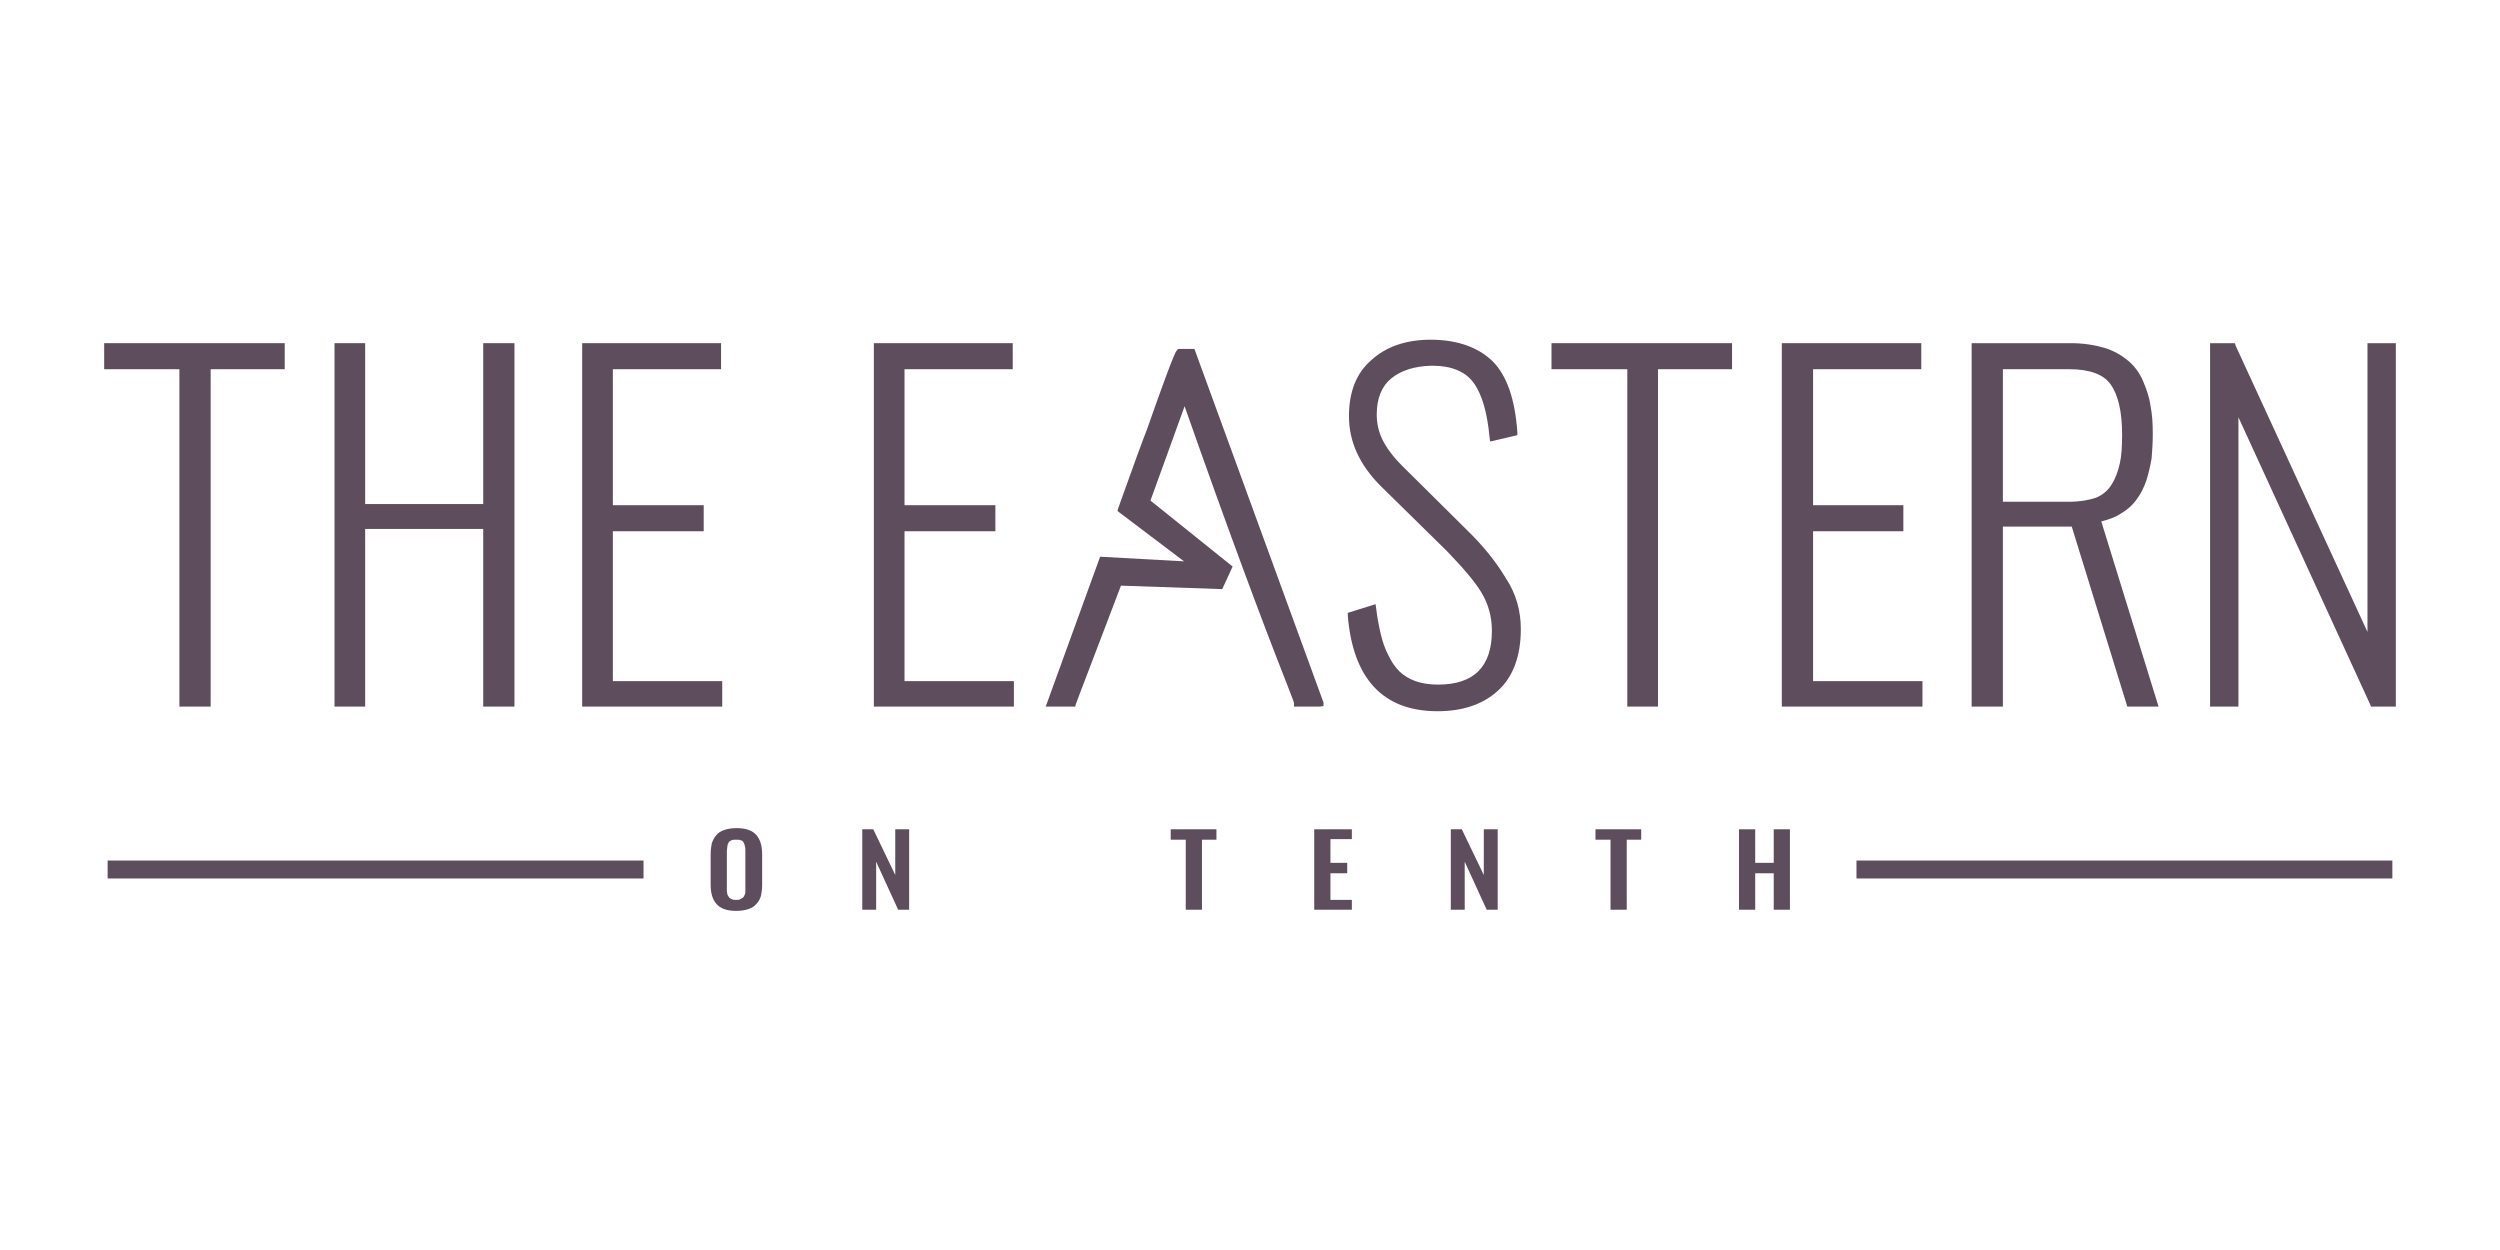 <?xml version="1.0" encoding="UTF-8"?> <svg xmlns="http://www.w3.org/2000/svg" xmlns:xlink="http://www.w3.org/1999/xlink" version="1.1" id="Layer_1" x="0px" y="0px" viewBox="0 0 432 216" style="enable-background:new 0 0 432 216;" xml:space="preserve"> <style type="text/css"> .st0{fill:#808080;} .st1{fill:#6B9332;} .st2{fill:#010101;} .st3{fill:#9A5F59;} .st4{fill:#585858;} .st5{fill:#5EC1B1;} .st6{fill:#231F20;} .st7{fill:#941D21;} .st8{fill:#333333;} .st9{fill:#9E0000;} .st10{fill:#5E4E5D;} .st11{clip-path:url(#SVGID_00000153667928034794085520000014389785769548182445_);} .st12{clip-path:url(#SVGID_00000114069378964327690430000002468528670198839736_);fill:#4ABFB0;} .st13{clip-path:url(#SVGID_00000114069378964327690430000002468528670198839736_);fill:#414141;} .st14{fill:#E42229;} .st15{fill:#FFFFFF;} .st16{fill:#242121;} .st17{fill:#283F57;} .st18{fill:#76746F;} .st19{fill:#193A68;} .st20{fill:#E9CA00;} .st21{fill:#442462;} .st22{fill:#EB9F37;} .st23{fill:#AD1F46;} .st24{fill:#29ABE2;} .st25{fill:#070606;} .st26{fill:#242364;} .st27{fill:#9E1F24;} .st28{fill:#80181A;} .st29{filter:url(#Adobe_OpacityMaskFilter);} .st30{enable-background:new ;} .st31{fill:#060606;} .st32{mask:url(#SVGID_00000026140724494157140580000011562807802911551923_);} .st33{clip-path:url(#SVGID_00000019669938558646844290000002577324537622207362_);fill:#DDCFB1;} .st34{fill:#DDCFB1;} .st35{fill:#366D71;} .st36{fill:#5B707C;} .st37{fill:#095754;} .st38{fill:#1D1621;} .st39{fill:#251E20;} .st40{fill:#D41E2E;} .st41{fill:#EEEEEF;} .st42{clip-path:url(#SVGID_00000070812561989374758290000016350180494345535629_);} .st43{clip-path:url(#SVGID_00000118364488901109880210000004223704607689047975_);fill:#010101;} .st44{clip-path:url(#SVGID_00000118364488901109880210000004223704607689047975_);fill:#87494E;} .st45{fill:#523490;} .st46{fill:#ED7D21;} .st47{fill:#F3DECC;} .st48{fill:#7D5FA6;} .st49{fill:#F7E7DB;} .st50{fill:#F1C19B;} .st51{fill:#010000;} .st52{fill:#020202;} .st53{fill:#9DBEBE;} .st54{fill:#4E635F;} .st55{fill:#242D30;} .st56{fill:#829E3D;} .st57{fill:#1E1722;} .st58{fill:#065653;} .st59{fill:#095855;} .st60{fill:#39ABC0;} .st61{fill:#14495A;} .st62{fill:#626873;} .st63{fill:#18212E;} .st64{fill:#80BC00;} .st65{fill:#272D2D;} .st66{fill:#444C43;} .st67{fill:#3D4954;} .st68{fill:#667073;} .st69{fill:#272B38;} .st70{fill:#639691;} .st71{fill:#14141D;stroke:#14141D;stroke-width:0.5;stroke-miterlimit:10;} .st72{fill:#D22C02;} .st73{fill:#14141D;stroke:#14141D;stroke-width:0.25;stroke-miterlimit:10;} .st74{fill:#37383A;} .st75{fill:#CA252B;} .st76{fill:#3D414D;} .st77{fill:#B28256;} .st78{fill:#14141D;} .st79{fill:#D02C02;} .st80{fill:#B5AE91;} .st81{fill:#3A314B;} .st82{fill:#727C87;} .st83{fill:#0D3A28;} .st84{fill:#485D2D;} .st85{fill:#962822;} .st86{fill:#313131;} .st87{fill:#841617;} .st88{fill:#2C494F;} .st89{fill:#5C7887;} .st90{fill:#5C9294;} .st91{fill:#212E35;} .st92{fill:#4F626E;} .st93{fill:#56827A;} .st94{fill:#404041;} .st95{fill:#7F141E;} .st96{fill:#1E938F;} .st97{fill:#164044;} .st98{fill:#32486F;} .st99{fill:#739DC3;} .st100{fill:#41554B;} .st101{fill:#859F94;} .st102{fill:#5DB8B4;} .st103{fill:#B6B3AB;} .st104{fill:#C7472E;} .st105{fill:#5C91A6;} .st106{fill:#123B1C;} .st107{fill:#85914D;} .st108{fill:#F1A720;} .st109{fill:#3B5163;} .st110{fill:#193B68;} .st111{fill:#6D9AC0;} .st112{fill:#52C6BE;} .st113{fill:#0D8387;} .st114{fill:none;stroke:#A3A510;stroke-width:0.691;stroke-miterlimit:10;} .st115{fill:#56A0D3;} .st116{fill:#00467F;} .st117{fill-rule:evenodd;clip-rule:evenodd;fill:#56A0D3;} .st118{fill-rule:evenodd;clip-rule:evenodd;fill:#00467F;} .st119{fill:#0C2240;} .st120{fill:#01ADED;} .st121{fill:#08AFEE;} .st122{fill:#02ADED;} .st123{fill:#07AFEE;} .st124{fill:#03ADED;} .st125{fill:#05AEED;} .st126{fill:#12284C;} .st127{fill:#6D9AC1;} .st128{fill:#393939;stroke:#42B6A5;stroke-width:3;stroke-miterlimit:10;} .st129{fill:#22333B;} .st130{fill:#A10C11;} .st131{fill:#4C6663;} .st132{fill:#3E4955;} .st133{fill:#2F3D4C;} .st134{fill:#678B93;} .st135{fill:#9E1E24;} .st136{fill:#1E325C;} .st137{fill:#323641;} .st138{fill:#DDE3DF;} .st139{fill:#424C42;} .st140{fill:#181E28;} .st141{fill:#2B2B2B;} .st142{fill:#E4E2DD;} .st143{fill:#595A29;} .st144{fill:#C1242C;} .st145{fill:#201D1D;} .st146{fill:#1D202A;} .st147{fill:#73151F;} .st148{fill:#0A2240;} .st149{fill:#87494E;} .st150{fill:#A3A510;} .st151{fill:#5F6B74;} .st152{fill:#F4A71F;} .st153{clip-path:url(#SVGID_00000152973787827432234350000018029265528392865212_);fill:#F4A71F;} .st154{fill:#80B441;} .st155{fill:#F8F6E8;} .st156{fill:none;} .st157{fill:#F3E8D5;} .st158{fill:#262D2D;} .st159{fill:#585C67;} .st160{fill:#87CED8;} .st161{fill:#892522;} .st162{fill:#901410;} .st163{fill:#7AADD3;} .st164{fill:#42B6A5;} .st165{fill:#394B42;} .st166{fill:#9D5B51;} .st167{fill:#EC7C20;} .st168{fill:#871C22;} .st169{fill:#DCEEE1;} .st170{fill:#699A96;} .st171{fill:#1F8782;} .st172{fill:#CC1F2E;} .st173{fill:#211C1D;} .st174{fill:#EAEAEC;} .st175{fill:#739538;} .st176{fill:#1B151E;} .st177{fill-rule:evenodd;clip-rule:evenodd;fill:#FFFFFF;} .st178{fill:none;stroke:#FFFFFF;stroke-width:0.417;stroke-linecap:round;stroke-linejoin:round;stroke-miterlimit:10;} .st179{fill-rule:evenodd;clip-rule:evenodd;fill:#4D4946;} .st180{fill:#4D4946;} .st181{fill:none;stroke:#FFFFFF;stroke-width:1.667;stroke-miterlimit:10;} .st182{fill:none;stroke:#FFFFFF;stroke-width:1.667;stroke-linecap:round;stroke-linejoin:round;stroke-miterlimit:10;} .st183{fill:none;stroke:#FFFFFF;stroke-width:3.333;stroke-linecap:round;stroke-linejoin:round;stroke-miterlimit:10;} .st184{fill:#030303;} .st185{fill:#EFEFF0;} .st186{fill:#FEFFFF;} .st187{fill:#EBEBEC;} .st188{fill:#242021;} .st189{clip-path:url(#SVGID_00000095326913227917347960000015042795540427966134_);} .st190{clip-path:url(#SVGID_00000176022651466161849160000012820526595655232150_);fill:#595A28;} .st191{clip-path:url(#SVGID_00000176022651466161849160000012820526595655232150_);fill:#425449;} .st192{fill:#383E4A;} .st193{fill:#5F6B73;} .st194{fill:#4C635F;} .st195{fill:#232D30;} .st196{fill:#1A928D;} </style> <g id="Eastern1_1_"> <g> <polygon class="st10" points="18,59.3 18,63.8 31,63.8 31,122.1 36.4,122.1 36.4,63.8 49.2,63.8 49.2,59.3 "></polygon> <polygon class="st10" points="88.9,59.3 88.9,122.1 83.5,122.1 83.5,91.4 63.1,91.4 63.1,122.1 57.8,122.1 57.8,59.3 63.1,59.3 63.1,87.1 83.5,87.1 83.5,59.3 "></polygon> <polygon class="st10" points="124.8,117.7 124.8,122.1 100.6,122.1 100.6,59.3 124.6,59.3 124.6,63.8 105.9,63.8 105.9,87.3 121.6,87.3 121.6,91.8 105.9,91.8 105.9,117.7 "></polygon> <polygon class="st10" points="175.2,117.7 175.2,122.1 151,122.1 151,59.3 175,59.3 175,63.8 156.3,63.8 156.3,87.3 172,87.3 172,91.8 156.3,91.8 156.3,117.7 "></polygon> <g> <path class="st10" d="M228.7,121.4v0.6l-0.6,0.1h-4.5v-0.6c0-0.1-0.2-0.7-1.3-3.5c-4.3-10.9-10.3-27-17.6-47.8l-5.9,16.3 l14.2,11.4l-1.8,3.9l-17.5-0.6c-4.8,12.7-7.5,19.6-7.8,20.5l-0.1,0.4h-5.1l9.4-25.9l14.5,0.8l-11.5-8.7l0.1-0.4 c2.7-7.6,4.4-12.2,5-13.7c4.6-13.1,5-13.5,5.2-13.7l0.2-0.2h2.8L228.7,121.4z"></path> <path class="st10" d="M262.8,108.7c0,4.6-1.3,8.2-3.9,10.6c-2.6,2.4-6.1,3.6-10.5,3.6c-9.4,0-14.6-5.6-15.5-16.5l0-0.5l4.8-1.5 l0.1,0.7c0.2,1.7,0.5,3.2,0.8,4.5c0.3,1.2,0.7,2.5,1.3,3.6c0.5,1.1,1.2,2.1,1.9,2.8c0.7,0.7,1.7,1.3,2.8,1.7 c1.1,0.4,2.5,0.6,3.9,0.6c6.2,0,9.3-3.1,9.3-9.3c0-2.4-0.6-4.6-1.8-6.6c-1.2-2-3.3-4.4-6-7.2L238.6,84c-3.7-3.7-5.5-7.7-5.5-12.1 c0-4.2,1.3-7.5,3.9-9.7c2.5-2.3,6-3.5,10.2-3.5c4.6,0,8.2,1.3,10.7,3.7c2.5,2.5,3.9,6.6,4.3,12.3l0,0.5l-4.7,1.1l-0.1-0.7 c-0.4-4.3-1.3-7.5-2.8-9.5c-1.4-1.9-3.8-2.9-7-2.9h-0.4c-2.8,0.1-5.1,0.8-6.8,2.2c-1.6,1.3-2.5,3.4-2.5,6.2c0,1.5,0.3,3,1,4.4 c0.7,1.4,1.8,2.9,3.4,4.5l11.1,11c2.9,2.8,5.2,5.7,6.8,8.4C262,102.6,262.8,105.6,262.8,108.7"></path> <polygon class="st10" points="299.3,59.3 299.3,63.8 286.5,63.8 286.5,122.1 281.2,122.1 281.2,63.8 268.1,63.8 268.1,59.3 "></polygon> <polygon class="st10" points="332.2,117.7 332.2,122.1 307.9,122.1 307.9,59.3 332,59.3 332,63.8 313.3,63.8 313.3,87.3 328.9,87.3 328.9,91.8 313.3,91.8 313.3,117.7 "></polygon> <path class="st10" d="M357.6,86.7h-11.5V63.8h11.5c3.5,0,5.9,0.9,7.1,2.6c1.3,1.8,2,4.7,2,8.7c0,2-0.1,3.7-0.4,5 c-0.3,1.3-0.7,2.5-1.4,3.6c-0.6,1-1.5,1.8-2.7,2.3C361,86.4,359.5,86.7,357.6,86.7 M363.1,90.1c1.2-0.3,2.4-0.7,3.3-1.3 c1.2-0.7,2.1-1.5,2.8-2.5c0.7-0.9,1.3-2.1,1.7-3.3c0.4-1.3,0.7-2.6,0.9-3.8c0.1-1.3,0.2-2.7,0.2-4.2c0-1.8-0.1-3.5-0.4-4.9 c-0.2-1.5-0.7-2.9-1.3-4.3c-0.6-1.4-1.5-2.6-2.6-3.5c-1.1-0.9-2.4-1.7-4.1-2.2c-1.7-0.5-3.6-0.8-5.8-0.8h-17.1v62.8h5.4V91H358 l9.6,31.1h5.4L363.1,90.1z"></path> <polygon class="st10" points="414,59.3 414,122.1 409.7,122.1 409.6,121.8 386.8,72.1 386.8,122.1 381.9,122.1 381.9,59.3 386.2,59.3 386.3,59.7 409.1,109.2 409.1,59.3 "></polygon> <path class="st10" d="M126.5,155.4c0.2,0.1,0.4,0.1,0.7,0.1c0.3,0,0.5,0,0.7-0.1c0.2-0.1,0.3-0.2,0.5-0.3 c0.1-0.1,0.2-0.3,0.3-0.5c0.1-0.2,0.1-0.4,0.1-0.6c0-0.2,0-0.4,0-0.7V147c0-0.3,0-0.6-0.1-0.8c0-0.2-0.1-0.4-0.2-0.6 c-0.1-0.2-0.3-0.4-0.5-0.4c-0.2-0.1-0.5-0.1-0.8-0.1c-0.3,0-0.6,0-0.8,0.1c-0.2,0.1-0.4,0.2-0.5,0.4c-0.1,0.2-0.2,0.4-0.2,0.6 c0,0.2-0.1,0.5-0.1,0.8v6.3c0,0.3,0,0.5,0,0.7c0,0.2,0.1,0.4,0.1,0.6c0.1,0.2,0.2,0.3,0.3,0.5 C126.1,155.2,126.3,155.3,126.5,155.4 M127.2,157.4c-1.6,0-2.7-0.4-3.4-1.2c-0.7-0.8-1-1.9-1-3.4v-5.2c0-0.7,0.1-1.4,0.2-1.9 c0.2-0.5,0.4-1,0.8-1.4c0.3-0.4,0.8-0.7,1.4-0.9c0.6-0.2,1.3-0.3,2.1-0.3c1.6,0,2.7,0.4,3.4,1.2c0.7,0.8,1,1.9,1,3.4v5.2 c0,0.7-0.1,1.4-0.2,1.9c-0.2,0.6-0.4,1-0.8,1.4c-0.3,0.4-0.8,0.7-1.4,0.9C128.7,157.3,128,157.4,127.2,157.4"></path> <polygon class="st10" points="149,157.2 149,143.3 150.9,143.3 154.7,151.2 154.7,143.3 157.1,143.3 157.1,157.2 155.2,157.2 151.4,148.9 151.4,157.2 "></polygon> <polygon class="st10" points="204.9,157.2 204.9,145.1 202.3,145.1 202.3,143.3 210.2,143.3 210.2,145.1 207.7,145.1 207.7,157.2 "></polygon> <polygon class="st10" points="227.1,157.2 227.1,143.3 233.6,143.3 233.6,145 229.9,145 229.9,149.1 232.8,149.1 232.8,150.9 229.9,150.9 229.9,155.5 233.6,155.5 233.6,157.2 "></polygon> <polygon class="st10" points="250.7,157.2 250.7,143.3 252.6,143.3 256.4,151.2 256.4,143.3 258.8,143.3 258.8,157.2 256.9,157.2 253.1,148.9 253.1,157.2 "></polygon> <polygon class="st10" points="278.3,157.2 278.3,145.1 275.7,145.1 275.7,143.3 283.6,143.3 283.6,145.1 281.1,145.1 281.1,157.2 "></polygon> <polygon class="st10" points="300.5,157.2 300.5,143.3 303.3,143.3 303.3,149.1 306.5,149.1 306.5,143.3 309.3,143.3 309.3,157.2 306.5,157.2 306.5,150.9 303.3,150.9 303.3,157.2 "></polygon> <rect x="320.8" y="148.7" class="st10" width="92.6" height="3.1"></rect> <rect x="18.6" y="148.7" class="st10" width="92.6" height="3.1"></rect> </g> </g> </g> </svg> 